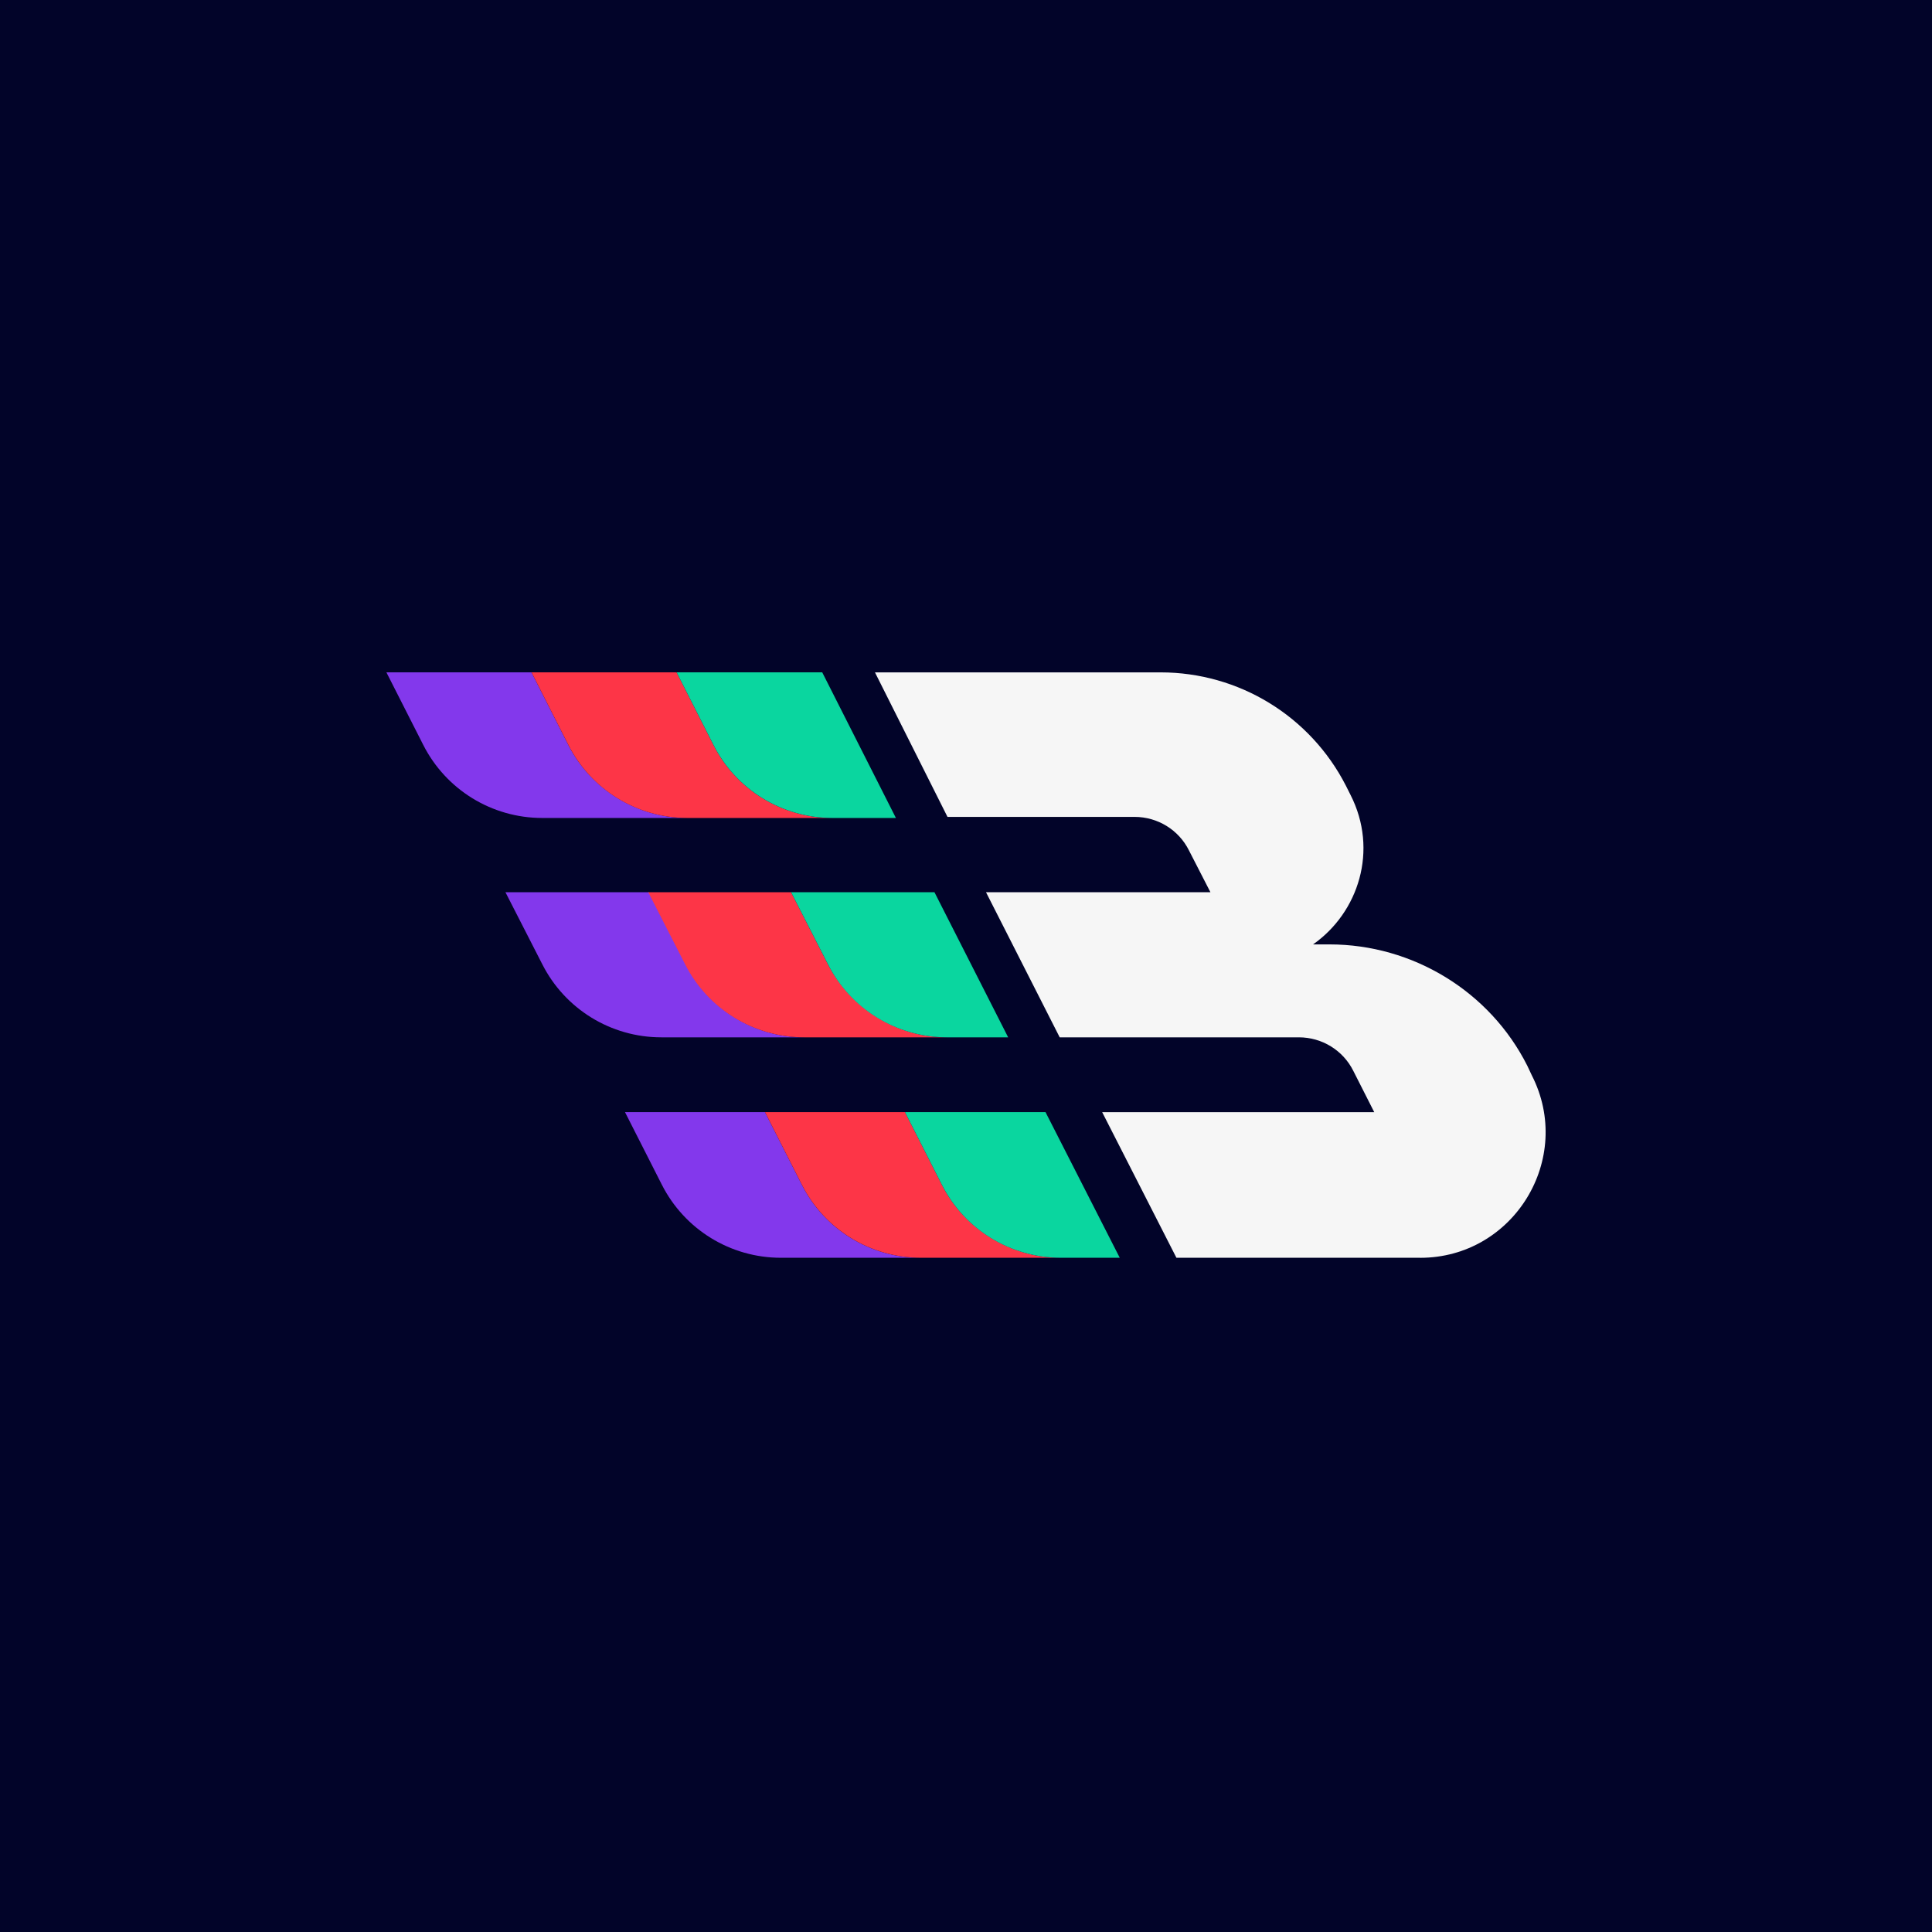 <?xml version="1.0" encoding="UTF-8"?><svg id="a" xmlns="http://www.w3.org/2000/svg" width="500" height="500" xmlns:xlink="http://www.w3.org/1999/xlink" viewBox="0 0 500 500"><rect x="0" y="0" width="500" height="500" fill="#333333" stroke="none"/><defs><clipPath id="b"><rect width="500" height="500" fill="none" stroke-width="0"/></clipPath></defs><g clip-path="url(#b)"><rect width="500" height="500" fill="#020429" stroke-width="0"/><path d="M367.53,325.51h-63.07l-19.22-37.69h70.41l-5.43-10.71c-2.64-5.28-8.07-8.65-14.08-8.65h-61.89l-19.07-37.55h58.08l-5.57-10.85c-2.64-5.28-8.07-8.65-14.08-8.65h-48.4l-18.77-37.4h73.92c20.24,0,38.73,11.29,47.96,29.33l1.18,2.35c7.33,14.37,2.05,30.51-9.68,38.72h4.25c21.56,0,41.51,12.17,51.19,31.39l1.17,2.49c11,21.56-4.69,47.23-28.89,47.23Z" fill="#f6f6f6" stroke-width="0"/><path d="M177.88,211.69h-37.55c-13.05,0-24.93-7.33-30.8-18.92l-9.53-18.77h37.55l9.53,18.77c5.87,11.59,17.89,18.92,30.8,18.92Z" fill="#8338ec" stroke-width="0"/><path d="M215.43,211.69h-37.55c-13.05,0-24.93-7.33-30.8-18.92l-9.53-18.77h37.55l9.53,18.77c5.87,11.59,17.75,18.92,30.8,18.92Z" fill="#fd3547" stroke-width="0"/><path d="M231.86,211.69h-16.43c-13.05,0-24.93-7.33-30.8-18.92l-9.53-18.77h37.69l19.07,37.69Z" fill="#0ad69f" stroke-width="0"/><path d="M208.1,268.46h-36.96c-13.05,0-24.93-7.33-30.8-18.92l-9.53-18.63h37.11l9.53,18.63c5.87,11.59,17.75,18.92,30.65,18.92Z" fill="#8338ec" stroke-width="0"/><path d="M245.06,268.46h-36.96c-13.05,0-24.93-7.33-30.8-18.92l-9.53-18.63h36.96l9.53,18.63c6.01,11.59,17.89,18.92,30.8,18.92Z" fill="#fd3547" stroke-width="0"/><path d="M260.9,268.46h-15.84c-13.05,0-24.93-7.33-30.8-18.92l-9.53-18.63h37.11l19.07,37.55Z" fill="#0ad69f" stroke-width="0"/><path d="M238.31,325.51h-36.23c-13.05,0-24.93-7.33-30.8-18.92l-9.53-18.77h36.23l9.53,18.77c5.87,11.59,17.75,18.92,30.8,18.92Z" fill="#8338ec" stroke-width="0"/><path d="M274.54,325.51h-36.23c-13.05,0-24.93-7.33-30.8-18.92l-9.53-18.77h36.23l9.53,18.77c5.87,11.59,17.89,18.92,30.8,18.92Z" fill="#fd3547" stroke-width="0"/><path d="M289.79,325.51h-15.25c-13.06,0-24.94-7.33-30.8-18.92l-9.53-18.77h36.37l19.21,37.69Z" fill="#0ad69f" stroke-width="0"/></g></svg>